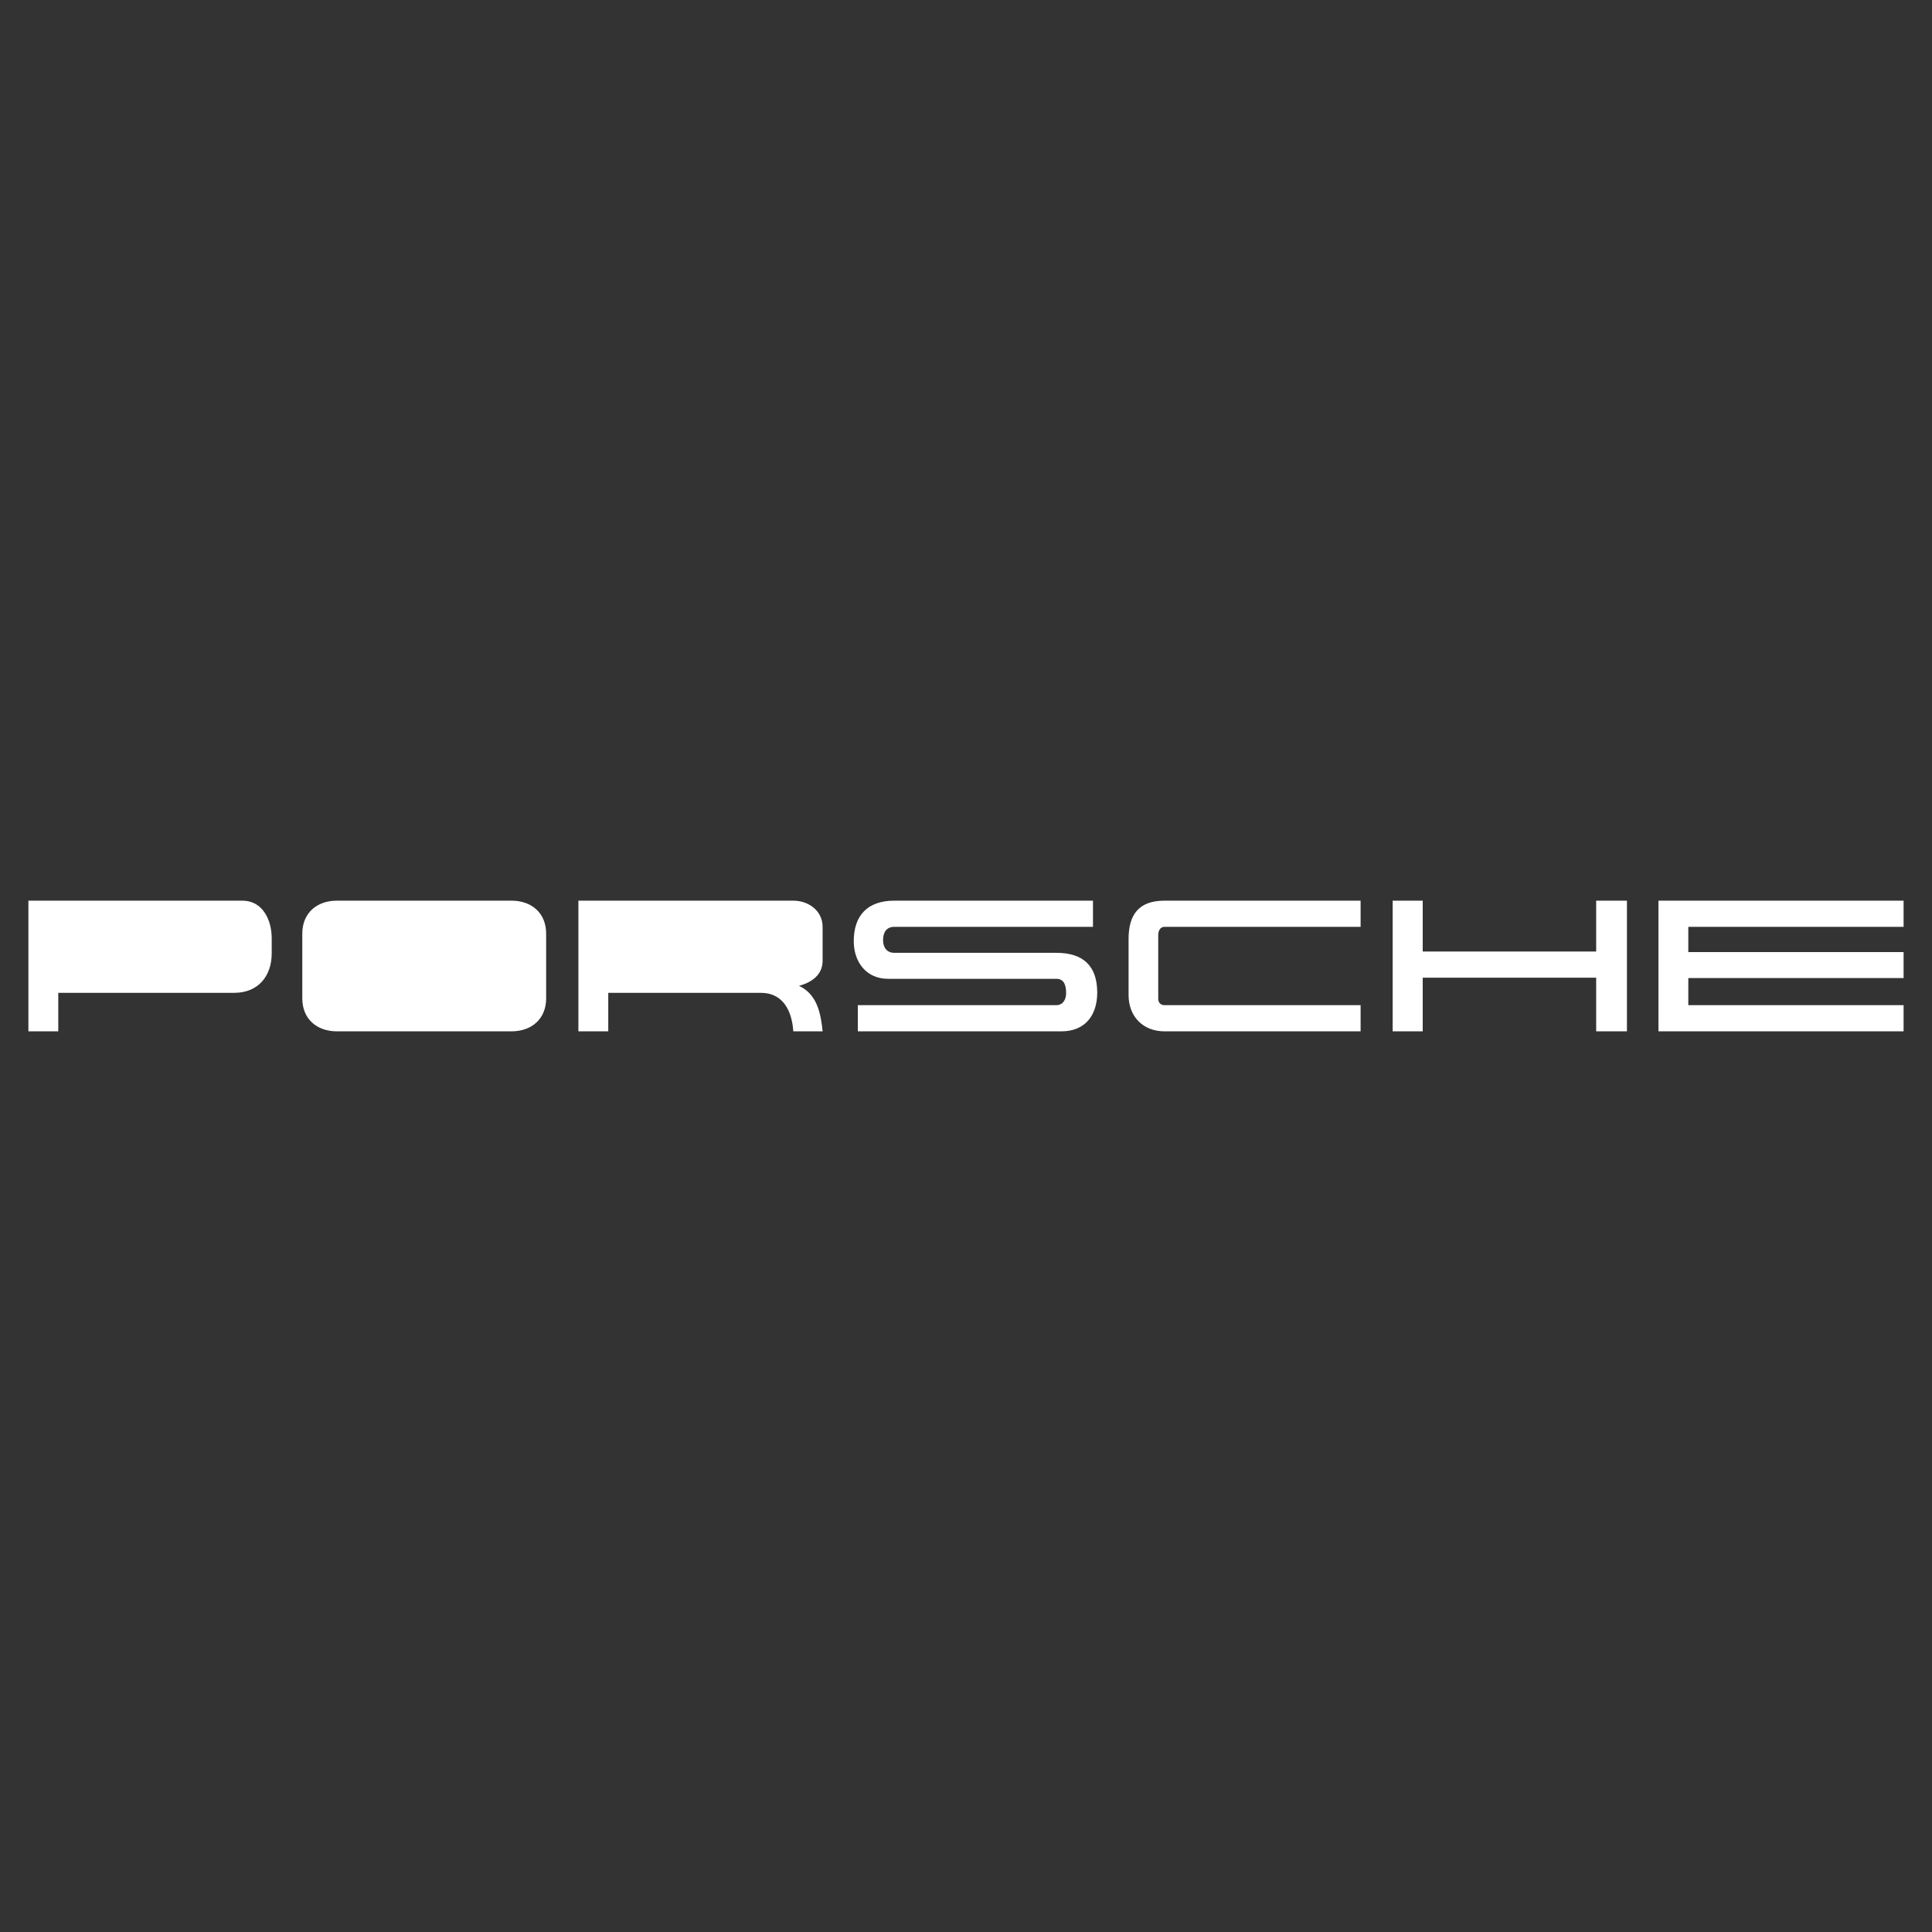<?xml version="1.0" encoding="UTF-8"?>
<svg xmlns="http://www.w3.org/2000/svg" width="2500" height="2500" viewBox="0 0 2500 2500" fill="none">
  <rect x="0" y="0" width="2500" height="2500" fill="#333333" stroke="none"/>
  <g clip-path="url(#clip0_109_293)">
    <path fill-rule="evenodd" clip-rule="evenodd" d="M391.168 1291.85V1208.13C391.168 1181.42 410.013 1165.44 436.005 1165.44H661.873C687.864 1165.44 706.71 1181.42 706.71 1208.13V1291.85C706.71 1318.58 687.864 1334.54 661.873 1334.54H436.005C410.013 1334.54 391.168 1318.58 391.168 1291.85ZM36.756 1165.45H313.661C340.132 1165.45 351.584 1190.73 351.584 1214.1V1233.66C351.584 1263.23 333.933 1284.71 303.168 1284.71H75.406V1334.54H36.756V1165.45ZM748.446 1165.45H1026.53C1046.32 1165.45 1064.45 1178.56 1064.45 1199.31V1243.2C1064.45 1261.57 1050.14 1271.34 1033.92 1275.64C1057.3 1286.61 1062.07 1310.93 1064.45 1334.54H1026.53C1024.86 1309.03 1013.89 1284.71 984.561 1284.71H787.083V1334.54H748.446V1165.45ZM1414.31 1165.45V1199.31H1157.23C1146.97 1199.31 1142.68 1206.71 1142.68 1216.49C1142.68 1225.79 1147.45 1232.95 1157.23 1232.95H1366.87C1401.21 1232.95 1419.81 1249.4 1419.81 1284.46C1419.81 1313.8 1404.08 1334.54 1373.56 1334.54H1110.02V1300.67H1366.88C1375.7 1300.67 1379.53 1293.05 1379.53 1285.17C1379.53 1276.13 1377.64 1266.58 1366.88 1266.58H1149.12C1120.98 1266.58 1104.76 1244.88 1104.76 1217.93C1104.76 1184.3 1122.88 1165.46 1157.24 1165.46L1414.31 1165.45ZM1760.62 1165.45V1199.31H1506.85C1500.9 1199.31 1498.75 1205.03 1498.75 1210.05V1292.35C1498.75 1297.37 1501.86 1300.69 1506.85 1300.69H1760.62V1334.55H1506.85C1479.19 1334.55 1460.37 1315.47 1460.37 1287.56V1215.07C1460.37 1183.12 1473.95 1165.46 1506.85 1165.46L1760.62 1165.45ZM1802.11 1165.45H1840.99V1231.27H2065.44V1165.45H2105.25V1334.54H2065.44V1265.14H1840.99V1334.54H1802.11V1165.45ZM2146.04 1165.45H2463.24V1199.31H2184.67V1232H2463.24V1265.62H2184.67V1300.67H2463.24V1334.54H2146.04V1165.45Z" fill="white"></path>
  </g>
  <defs>
    <clipPath id="clip0_109_293">
      <rect width="2500" height="2500" fill="white"></rect>
    </clipPath>
  </defs>
</svg>
